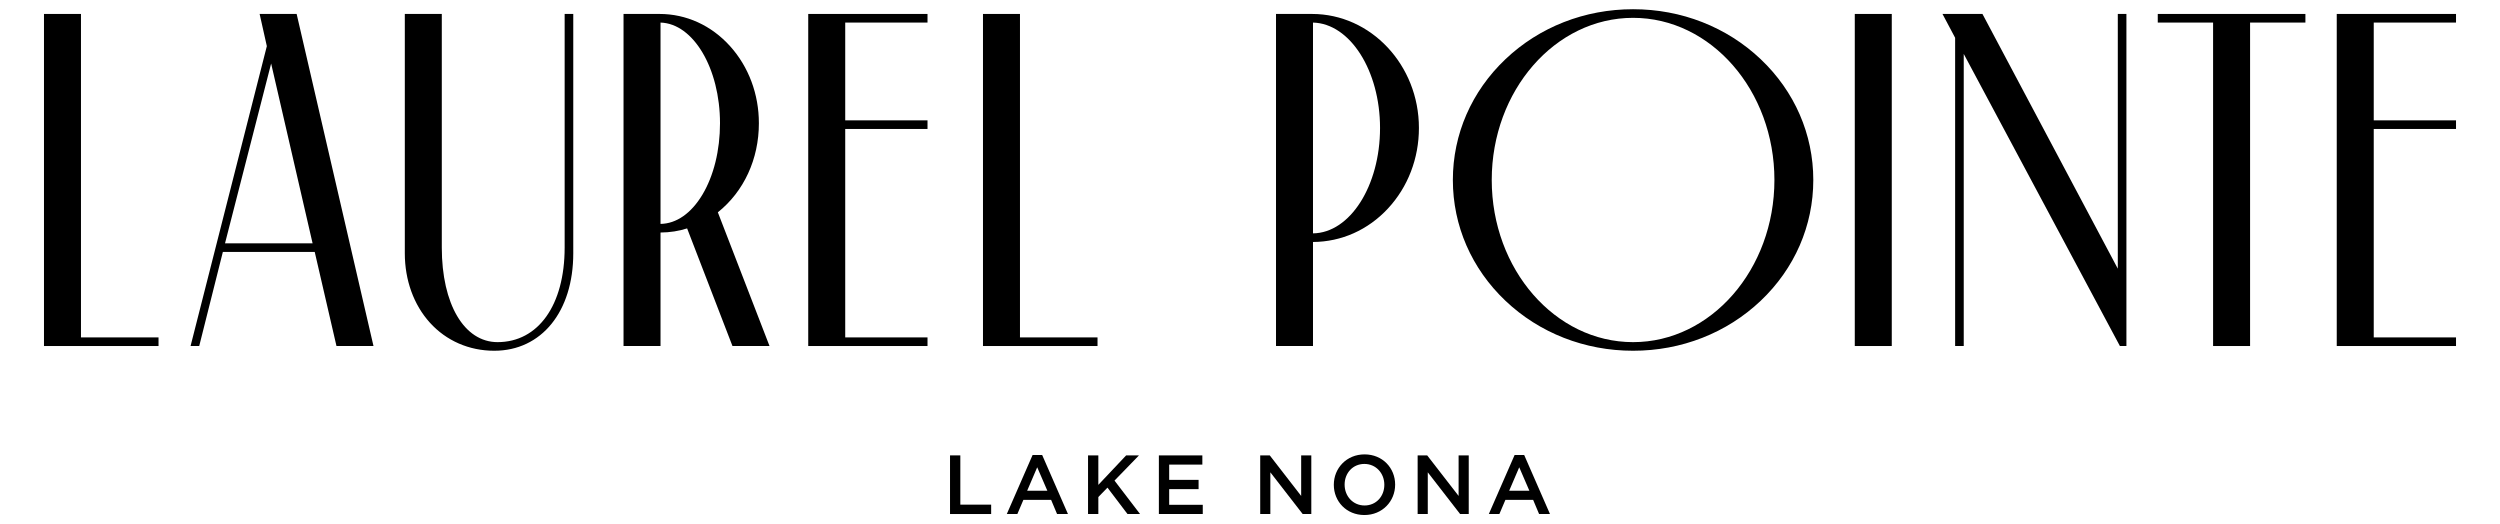 <?xml version="1.0" encoding="iso-8859-1"?>
<!-- Generator: Adobe Illustrator 25.2.1, SVG Export Plug-In . SVG Version: 6.00 Build 0)  -->
<svg version="1.1" id="Layer_1" xmlns="http://www.w3.org/2000/svg" xmlns:xlink="http://www.w3.org/1999/xlink" x="0px" y="0px"
	 viewBox="0 0 1206 252.898" style="enable-background:new 0 0 1206 252.898;" xml:space="preserve">
<g>
	<path d="M458.293,219.679h4.97v23.76h14.871v4.526h-19.84V219.679z"/>
	<path d="M498.128,219.477h4.606l12.447,28.488h-5.253l-2.869-6.829h-13.376l-2.908,6.829h-5.092L498.128,219.477z M505.24,236.73
		l-4.89-11.314l-4.849,11.314H505.24z"/>
	<path d="M524.868,219.679h4.97v14.224l13.416-14.224h6.183l-11.8,12.162l12.325,16.124h-6.061l-9.658-12.729l-4.405,4.526v8.203
		h-4.97V219.679z"/>
	<path d="M559.044,219.679h20.972v4.445h-16.003v7.355h14.183v4.484h-14.183v7.557h16.204v4.445h-21.174V219.679z"/>
	<path d="M607.925,219.679h4.607l15.153,19.559v-19.559h4.89v28.286h-4.163l-15.597-20.124v20.124h-4.89V219.679z"/>
	<path d="M643.434,233.903v-0.081c0-7.96,6.142-14.629,14.83-14.629c8.688,0,14.749,6.588,14.749,14.548v0.081
		c0,7.96-6.142,14.627-14.83,14.627C649.495,248.449,643.434,241.863,643.434,233.903z M667.8,233.903v-0.081
		c0-5.497-4-10.022-9.617-10.022s-9.536,4.445-9.536,9.941v0.081c0,5.495,4,10.02,9.617,10.02
		C663.881,243.842,667.8,239.398,667.8,233.903z"/>
	<path d="M683.872,219.679h4.606l15.154,19.559v-19.559h4.889v28.286h-4.162l-15.597-20.124v20.124h-4.89V219.679z"/>
	<path d="M730.655,219.477h4.606l12.447,28.488h-5.253l-2.869-6.829h-13.376l-2.908,6.829h-5.092L730.655,219.477z M737.767,236.73
		l-4.89-11.314l-4.849,11.314H737.767z"/>
</g>
<g>
	<polygon points="39.06,6.73 21.217,6.73 21.217,166.92 76.472,166.92 76.472,162.764 39.06,162.764 	"/>
	<path d="M143.098,6.73h-17.855l3.478,15.533L92.008,166.605l-0.08,0.315h4.173l11.406-45.396h44.312l10.45,45.2l0.044,0.196h17.856
		L143.143,6.926L143.098,6.73z M108.549,117.368l22.245-86.732l19.997,86.732H108.549z"/>
	<path d="M272.387,119.446c0,27.701-12.706,45.599-32.369,45.599c-16.086,0-26.893-18.325-26.893-45.599V6.73h-17.843v115.454
		c0,12.964,4.296,24.852,12.099,33.475c7.901,8.733,18.925,13.543,31.041,13.543c22.802,0,38.122-18.895,38.122-47.018V6.73h-4.156
		V119.446z"/>
	<path d="M366.085,59.451c0-14.035-4.935-27.24-13.895-37.182C343.16,12.248,331.073,6.73,318.155,6.73h-17.362v160.19h17.843
		v-54.75c4.48-0.025,8.904-0.711,12.829-1.99l21.813,56.578l0.062,0.162h17.879l-24.93-64.501
		C358.873,92.371,366.085,76.722,366.085,59.451z M318.636,108.013V10.892c15.845,0.454,28.693,22.148,28.693,48.559
		c0,13.076-3.015,25.314-8.49,34.459C333.453,102.906,326.286,107.905,318.636,108.013z"/>
	<polygon points="389.892,166.92 447.429,166.92 447.429,162.764 407.736,162.764 407.736,62.213 447.429,62.213 447.429,58.057 
		407.736,58.057 407.736,10.886 447.429,10.886 447.429,6.73 389.892,6.73 	"/>
	<polygon points="492.032,6.73 474.189,6.73 474.189,166.92 529.444,166.92 529.444,162.764 492.032,162.764 	"/>
	<path d="M632.909,6.73h-17.362v160.19h17.843v-50.187c13.722-0.069,26.56-5.803,36.175-16.163
		c9.624-10.368,14.924-24.161,14.924-38.838C684.489,31.403,661.35,6.73,632.909,6.73z M633.39,112.576V10.891
		c17.858,0.44,32.343,23.165,32.343,50.841C665.733,89.636,651.247,112.363,633.39,112.576z"/>
	<path d="M849.363,28.556c-16.381-15.546-38.246-24.107-61.567-24.107c-23.32,0-45.185,8.561-61.567,24.107
		c-16.361,15.527-25.372,36.22-25.372,58.269c0,22.048,9.01,42.742,25.372,58.268c16.382,15.547,38.247,24.108,61.567,24.108
		c23.321,0,45.186-8.561,61.567-24.108c16.361-15.526,25.371-36.219,25.371-58.268S865.724,44.083,849.363,28.556z M787.796,165.046
		c-37.597,0-68.183-35.089-68.183-78.22s30.586-78.22,68.183-78.22s68.183,35.089,68.183,78.22S825.392,165.046,787.796,165.046z"/>
	<rect x="894.746" y="6.73" width="17.843" height="160.19"/>
	<polygon points="1021.627,129.609 956.405,6.864 956.334,6.73 937.055,6.73 943.154,18.224 943.154,166.92 947.31,166.92 
		947.31,26.015 1022.569,166.787 1022.641,166.92 1025.783,166.92 1025.783,6.73 1021.627,6.73 	"/>
	<polygon points="1040.905,10.886 1067.595,10.886 1067.595,166.92 1085.438,166.92 1085.438,10.886 1112.129,10.886 1112.129,6.73 
		1040.905,6.73 	"/>
	<polygon points="1184.783,10.886 1184.783,6.73 1127.247,6.73 1127.247,166.92 1184.783,166.92 1184.783,162.764 1145.091,162.764 
		1145.091,62.213 1184.783,62.213 1184.783,58.057 1145.091,58.057 1145.091,10.886 	"/>
</g>
</svg>
